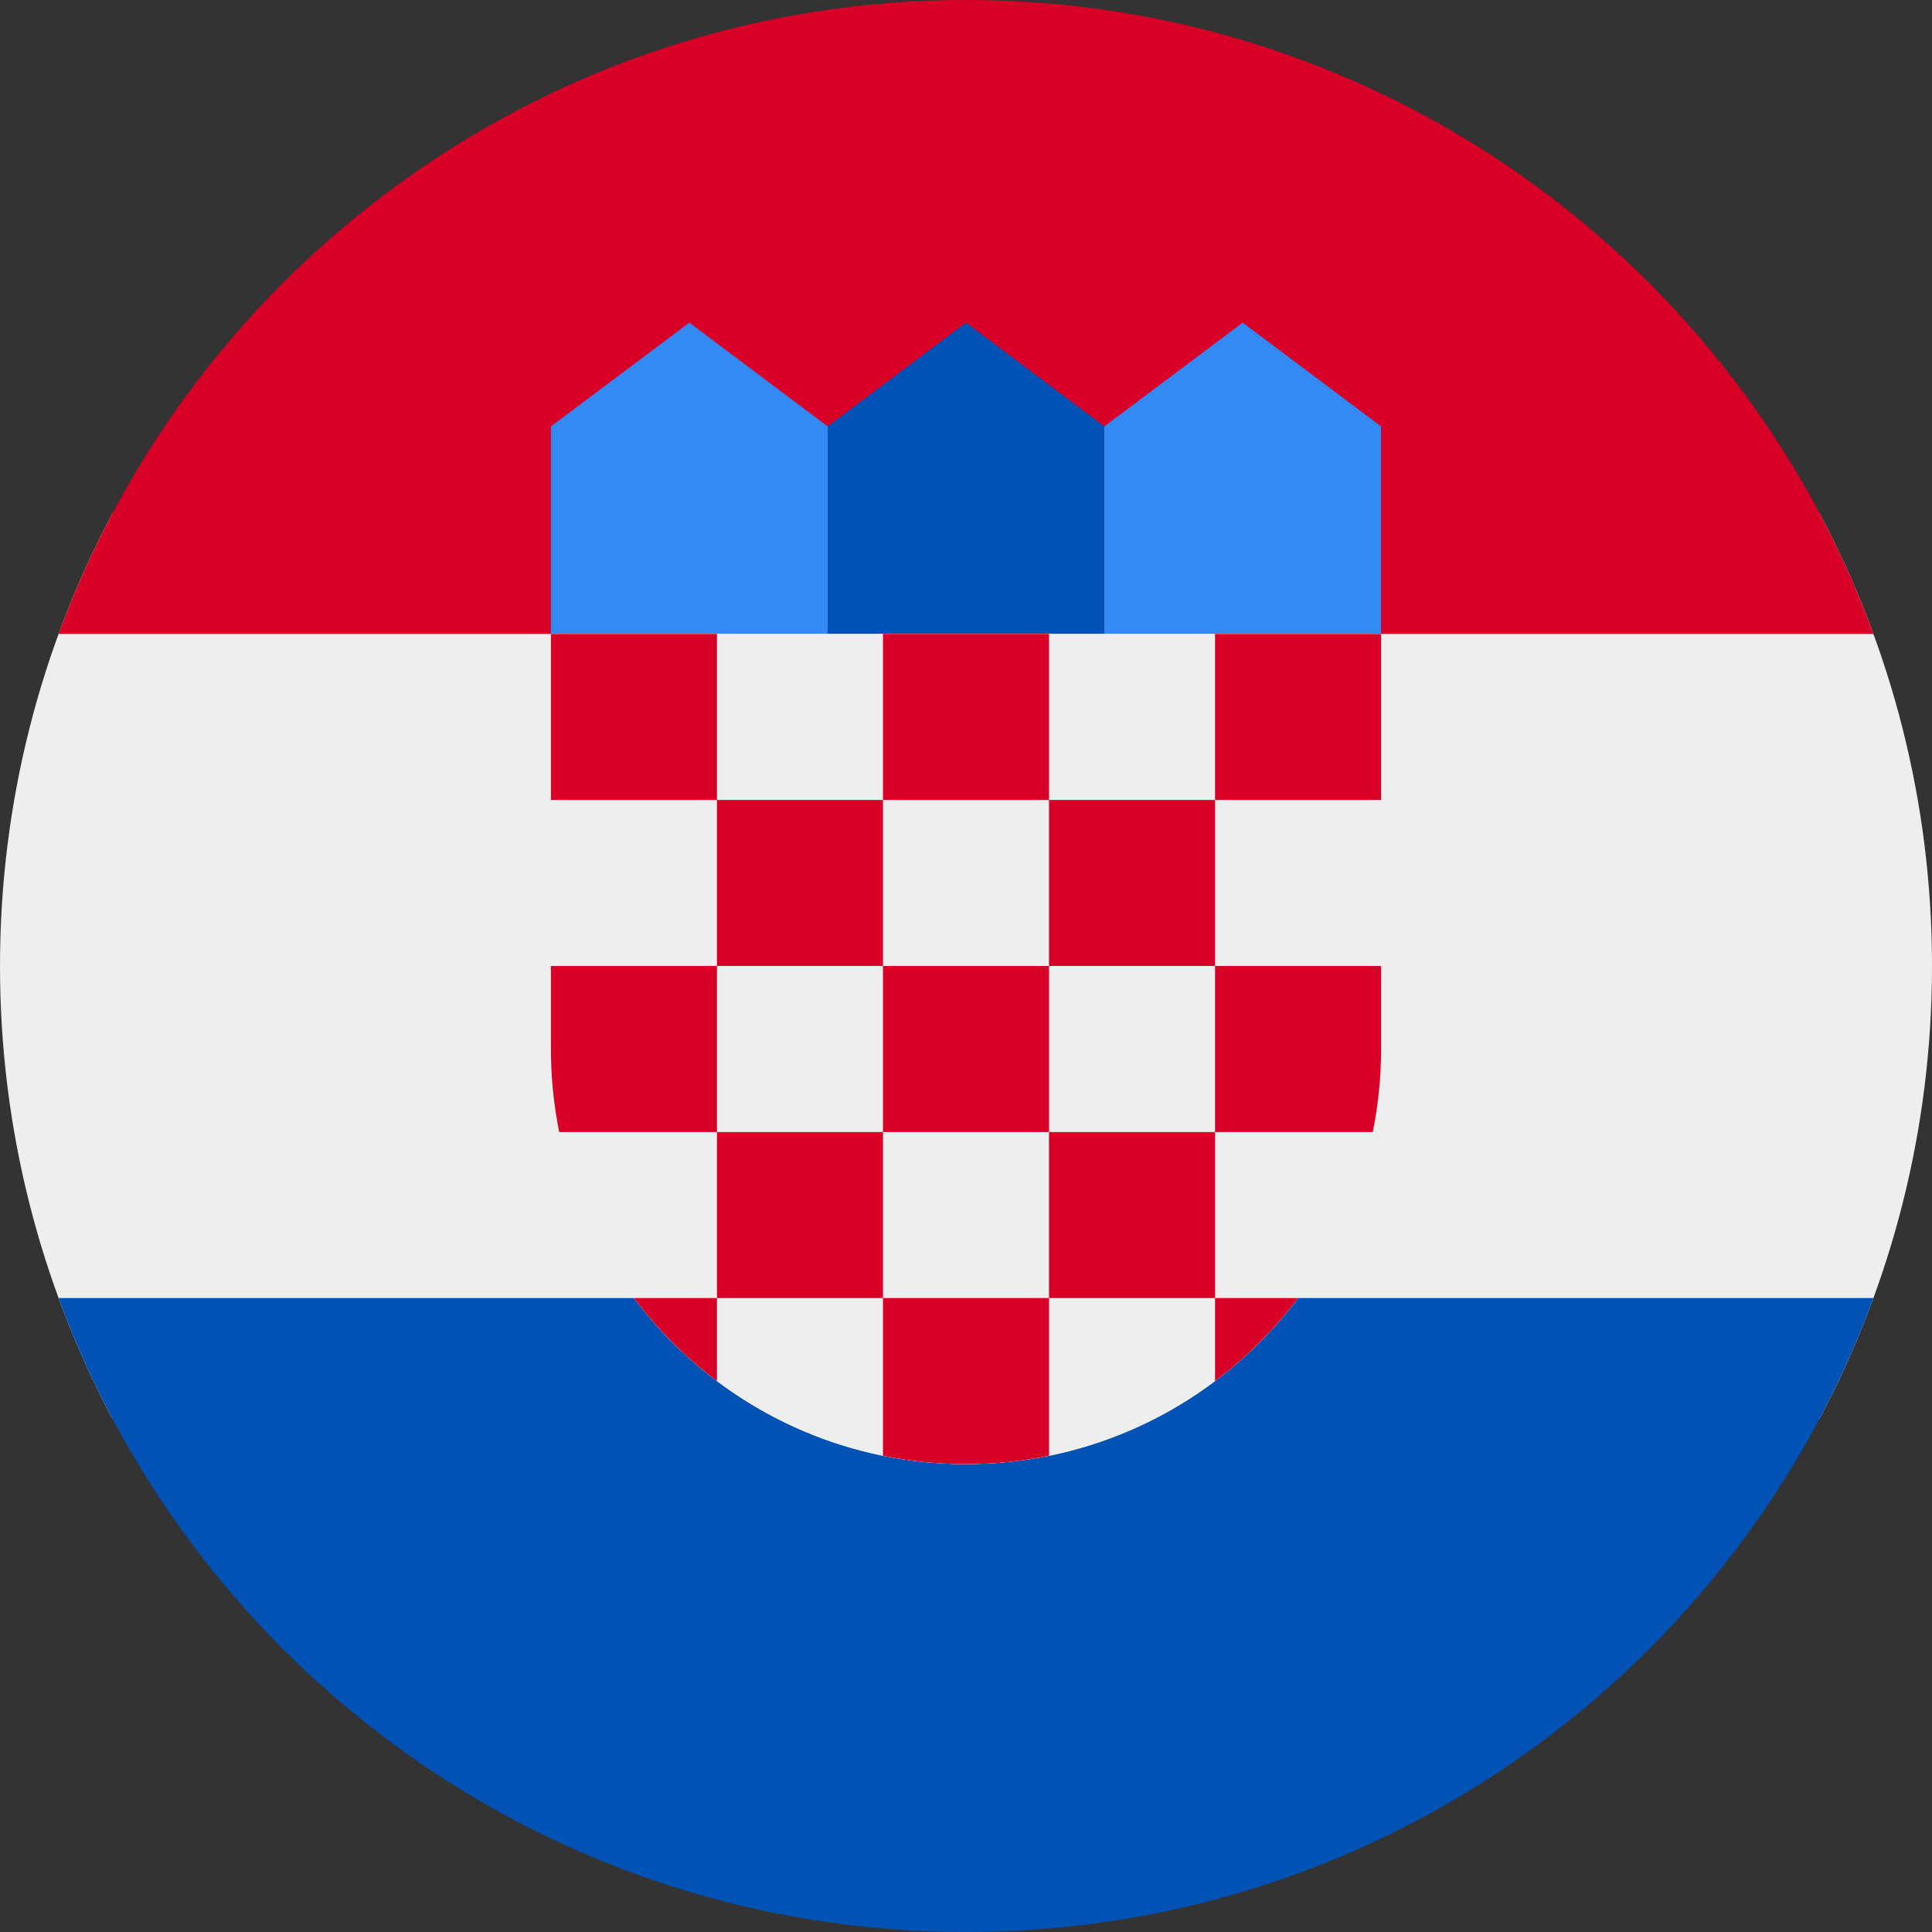 <svg width="512" height="512" viewBox="0 0 512 512" fill="none" xmlns="http://www.w3.org/2000/svg">
<rect x="0" y="0" width="512" height="512" fill="#333333" stroke="none"/>
<g clip-path="url(#clip0_3721_17158)">
<path d="M482.19 376C501.219 340.208 512 299.363 512 256C512 212.637 501.219 171.792 482.19 136H29.81C10.781 171.792 0 212.637 0 256C0 299.363 10.781 340.208 29.81 376H482.19Z" fill="#EEEEEE"/>
<path d="M496.475 344C460.59 442.034 366.466 512 256.001 512C145.536 512 51.413 442.034 15.527 344H496.475Z" fill="#0052B4"/>
<path d="M496.475 168H15.527C51.413 69.966 145.536 0 256.001 0C366.466 0 460.59 69.966 496.475 168Z" fill="#D80027"/>
<path d="M338.492 181.744H283.496L292.663 112.998L329.326 85.5L365.989 112.998V167.995L338.492 181.744Z" fill="#338AF3"/>
<path d="M173.505 181.744H228.501L219.334 112.998L182.67 85.5L146.008 112.998V167.995L173.505 181.744Z" fill="#338AF3"/>
<path d="M292.662 181.744H219.332V112.998L255.997 85.5L292.662 112.998V181.744Z" fill="#0052B4"/>
<path d="M146 168V278C146 338.751 195.249 388 256 388C316.751 388 366 338.751 366 278V168H146Z" fill="#EEEEEE"/>
<path d="M146 168V278C146 338.751 195.249 388 256 388C316.751 388 366 338.751 366 278V168H146Z" fill="#EEEEEE"/>
<path fill-rule="evenodd" clip-rule="evenodd" d="M146 212L189.999 212V256H233.999V212L190 212V168H146V212ZM234 168V212H278V256H322V212H366V168H322V212H278V168H234ZM366 256.001H322V300H278V256.001H234V300.001H278V344H234V385.8C241.077 387.236 248.4 387.993 255.899 388H256.101C263.6 387.993 270.923 387.236 278 385.8V344H322V366.008C330.333 359.749 337.749 352.333 344.008 344H322V300.001H363.799C365.242 292.892 366 285.535 366 278V256.001ZM190 366.008V344H233.999V300H190V256.001H146V278C146 285.535 146.758 292.892 148.201 300.001H189.999V344H167.992C174.251 352.333 181.667 359.749 190 366.008Z" fill="#D80027"/>
</g>
<defs>
<clipPath id="clip0_3721_17158">
<rect width="512" height="512" rx="100" fill="white"/>
</clipPath>
</defs>
</svg>
